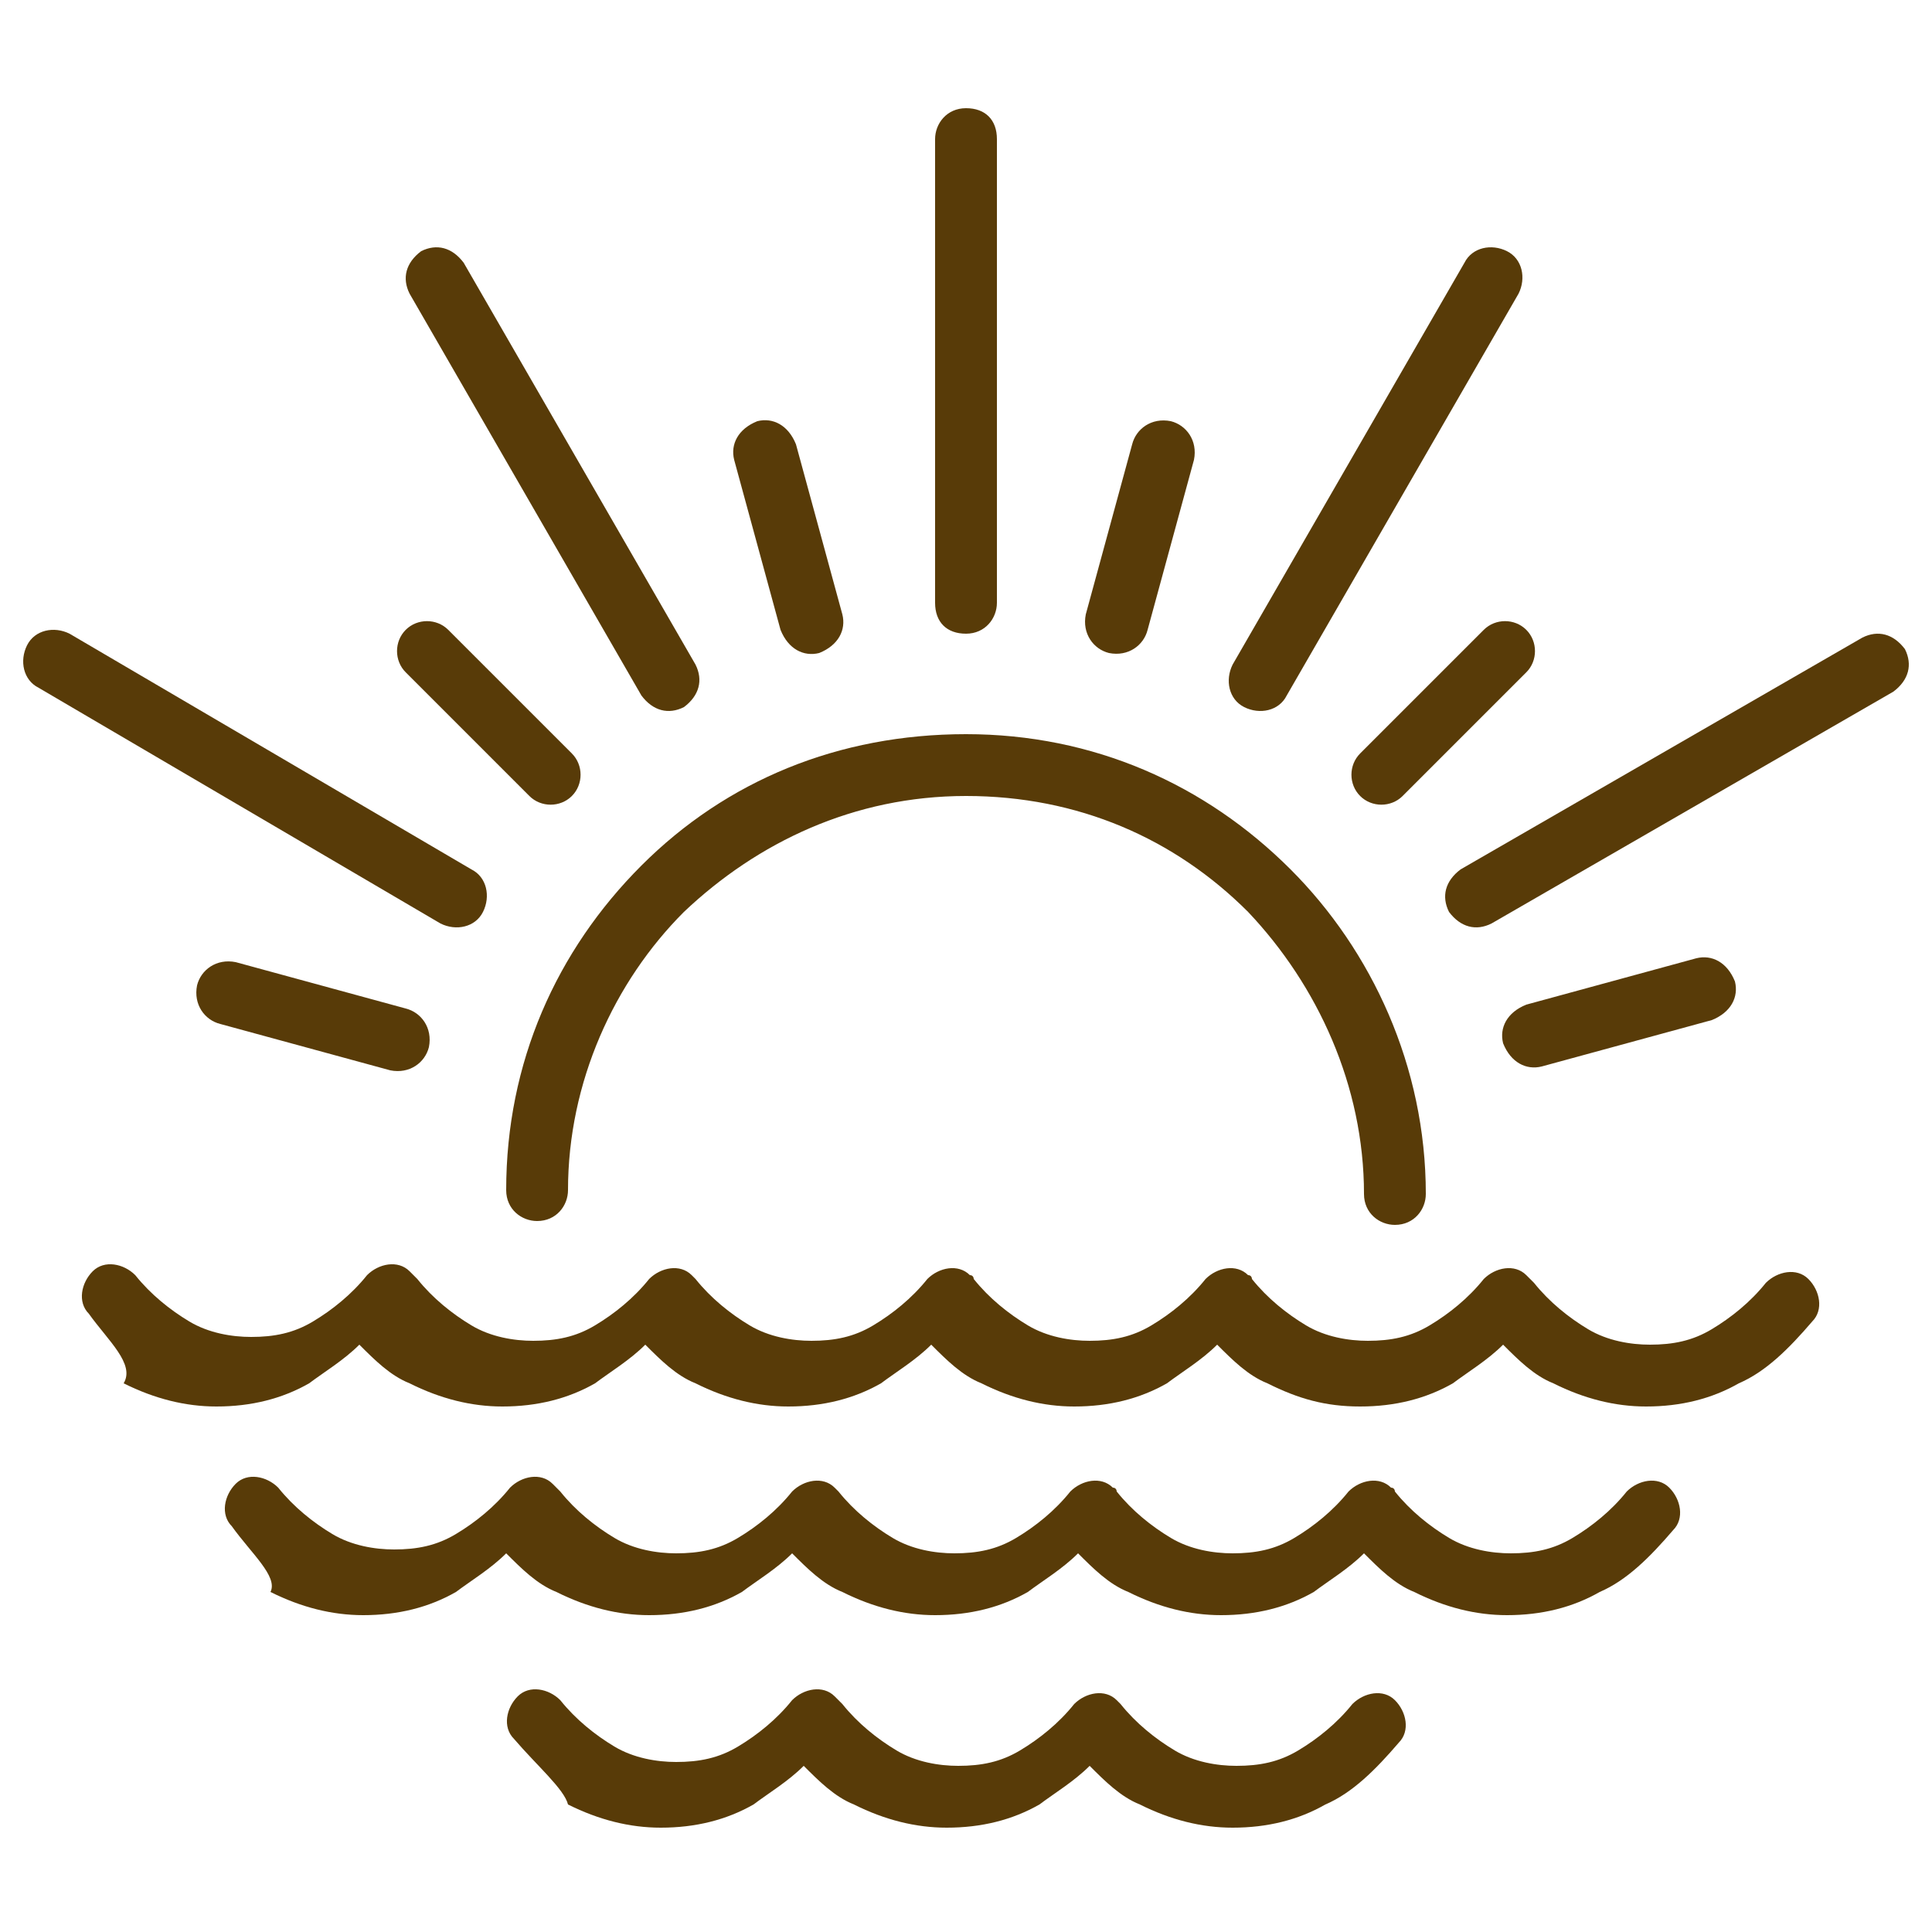 <?xml version="1.0" encoding="utf-8"?>
<!-- Generator: Adobe Illustrator 23.1.1, SVG Export Plug-In . SVG Version: 6.00 Build 0)  -->
<!DOCTYPE svg PUBLIC "-//W3C//DTD SVG 1.1//EN" "http://www.w3.org/Graphics/SVG/1.1/DTD/svg11.dtd">
<svg version="1.1" id="Layer_1" xmlns:x="http://ns.adobe.com/Extensibility/1.0/" xmlns:i="http://ns.adobe.com/AdobeIllustrator/10.0/" xmlns:graph="http://ns.adobe.com/Graphs/1.0/"
	 xmlns="http://www.w3.org/2000/svg" xmlns:xlink="http://www.w3.org/1999/xlink" x="0px" y="0px" viewBox="0 0 50 50"
	 style="enable-background:new 0 0 50 50;" xml:space="preserve">
<style type="text/css">
	.st0{fill-rule:evenodd;clip-rule:evenodd;fill:#583B08;}
</style>
<g>
	<g>
		<path class="st0" d="M14.7,30.8c0,0.4-0.3,0.8-0.8,0.8c-0.4,0-0.8-0.3-0.8-0.8c0-3.3,1.3-6.2,3.5-8.4S21.7,19,25,19
			s6.2,1.3,8.4,3.5c2.1,2.1,3.5,5.1,3.5,8.4c0,0.4-0.3,0.8-0.8,0.8c-0.4,0-0.8-0.3-0.8-0.8c0-2.8-1.2-5.4-3-7.3
			c-1.9-1.9-4.4-3-7.3-3s-5.4,1.2-7.3,3C15.9,25.4,14.7,28,14.7,30.8z"/>
		<path class="st0" d="M25.8,15.6c0,0.4-0.3,0.8-0.8,0.8s-0.8-0.3-0.8-0.8v-12c0-0.4,0.3-0.8,0.8-0.8s0.8,0.3,0.8,0.8V15.6z"/>
		<path class="st0" d="M29.7,16.3c-0.1,0.4-0.5,0.7-1,0.6c-0.4-0.1-0.7-0.5-0.6-1l1.2-4.4c0.1-0.4,0.5-0.7,1-0.6
			c0.4,0.1,0.7,0.5,0.6,1L29.7,16.3z"/>
		<path class="st0" d="M36.3,20.6c-0.3,0.3-0.8,0.3-1.1,0c-0.3-0.3-0.3-0.8,0-1.1l3.2-3.2c0.3-0.3,0.8-0.3,1.1,0
			c0.3,0.3,0.3,0.8,0,1.1L36.3,20.6z"/>
		<path class="st0" d="M39.9,27.6c-0.4,0.1-0.8-0.1-1-0.6c-0.1-0.4,0.1-0.8,0.6-1l4.4-1.2c0.4-0.1,0.8,0.1,1,0.6
			c0.1,0.4-0.1,0.8-0.6,1L39.9,27.6z"/>
		<path class="st0" d="M10.5,26.1c0.4,0.1,0.7,0.5,0.6,1c-0.1,0.4-0.5,0.7-1,0.6l-4.4-1.2c-0.4-0.1-0.7-0.5-0.6-1
			c0.1-0.4,0.5-0.7,1-0.6L10.5,26.1z"/>
		<path class="st0" d="M14.8,19.5c0.3,0.3,0.3,0.8,0,1.1c-0.3,0.3-0.8,0.3-1.1,0l-3.2-3.2c-0.3-0.3-0.3-0.8,0-1.1
			c0.3-0.3,0.8-0.3,1.1,0L14.8,19.5z"/>
		<path class="st0" d="M21.8,15.9c0.1,0.4-0.1,0.8-0.6,1c-0.4,0.1-0.8-0.1-1-0.6l-1.2-4.4c-0.1-0.4,0.1-0.8,0.6-1
			c0.4-0.1,0.8,0.1,1,0.6L21.8,15.9z"/>
		<path class="st0" d="M33.3,18c-0.2,0.4-0.7,0.5-1.1,0.3c-0.4-0.2-0.5-0.7-0.3-1.1l6-10.4c0.2-0.4,0.7-0.5,1.1-0.3
			c0.4,0.2,0.5,0.7,0.3,1.1L33.3,18z"/>
		<path class="st0" d="M38.6,23.9c-0.4,0.2-0.8,0.1-1.1-0.3c-0.2-0.4-0.1-0.8,0.3-1.1l10.4-6c0.4-0.2,0.8-0.1,1.1,0.3
			c0.2,0.4,0.1,0.8-0.3,1.1L38.6,23.9z"/>
		<path class="st0" d="M12.2,22.5c0.4,0.2,0.5,0.7,0.3,1.1c-0.2,0.4-0.7,0.5-1.1,0.3L1,17.8c-0.4-0.2-0.5-0.7-0.3-1.1
			s0.7-0.5,1.1-0.3L12.2,22.5z"/>
		<path class="st0" d="M18,17.2c0.2,0.4,0.1,0.8-0.3,1.1c-0.4,0.2-0.8,0.1-1.1-0.3l-6-10.4c-0.2-0.4-0.1-0.8,0.3-1.1
			c0.4-0.2,0.8-0.1,1.1,0.3L18,17.2z"/>
	</g>
	<g>
		<path class="st0" d="M2.3,34c-0.3-0.3-0.2-0.8,0.1-1.1c0.3-0.3,0.8-0.2,1.1,0.1c0.4,0.5,0.9,0.9,1.4,1.2c0.5,0.3,1.1,0.4,1.6,0.4
			c0.6,0,1.1-0.1,1.6-0.4c0.5-0.3,1-0.7,1.4-1.2c0.3-0.3,0.8-0.4,1.1-0.1c0.1,0.1,0.1,0.1,0.2,0.2c0.4,0.5,0.9,0.9,1.4,1.2
			c0.5,0.3,1.1,0.4,1.6,0.4c0.6,0,1.1-0.1,1.6-0.4c0.5-0.3,1-0.7,1.4-1.2c0.3-0.3,0.8-0.4,1.1-0.1c0,0,0.1,0.1,0.1,0.1
			c0.4,0.5,0.9,0.9,1.4,1.2c0.5,0.3,1.1,0.4,1.6,0.4c0.6,0,1.1-0.1,1.6-0.4c0.5-0.3,1-0.7,1.4-1.2c0.3-0.3,0.8-0.4,1.1-0.1
			c0.1,0,0.1,0.1,0.1,0.1c0.4,0.5,0.9,0.9,1.4,1.2c0.5,0.3,1.1,0.4,1.6,0.4c0.6,0,1.1-0.1,1.6-0.4c0.5-0.3,1-0.7,1.4-1.2
			c0.3-0.3,0.8-0.4,1.1-0.1c0.1,0,0.1,0.1,0.1,0.1c0.4,0.5,0.9,0.9,1.4,1.2c0.5,0.3,1.1,0.4,1.6,0.4c0.6,0,1.1-0.1,1.6-0.4
			c0.5-0.3,1-0.7,1.4-1.2c0.3-0.3,0.8-0.4,1.1-0.1c0.1,0.1,0.1,0.1,0.2,0.2c0.4,0.5,0.9,0.9,1.4,1.2c0.5,0.3,1.1,0.4,1.6,0.4
			c0.6,0,1.1-0.1,1.6-0.4c0.5-0.3,1-0.7,1.4-1.2c0.3-0.3,0.8-0.4,1.1-0.1c0.3,0.3,0.4,0.8,0.1,1.1c-0.6,0.7-1.2,1.3-1.9,1.6
			c-0.7,0.4-1.5,0.6-2.4,0.6c-0.8,0-1.6-0.2-2.4-0.6c-0.5-0.2-0.9-0.6-1.3-1c-0.4,0.4-0.9,0.7-1.3,1c-0.7,0.4-1.5,0.6-2.4,0.6
			s-1.6-0.2-2.4-0.6c-0.5-0.2-0.9-0.6-1.3-1c-0.4,0.4-0.9,0.7-1.3,1c-0.7,0.4-1.5,0.6-2.4,0.6c-0.8,0-1.6-0.2-2.4-0.6
			c-0.5-0.2-0.9-0.6-1.3-1c-0.4,0.4-0.9,0.7-1.3,1c-0.7,0.4-1.5,0.6-2.4,0.6c-0.8,0-1.6-0.2-2.4-0.6c-0.5-0.2-0.9-0.6-1.3-1
			c-0.4,0.4-0.9,0.7-1.3,1c-0.7,0.4-1.5,0.6-2.4,0.6c-0.8,0-1.6-0.2-2.4-0.6c-0.5-0.2-0.9-0.6-1.3-1c-0.4,0.4-0.9,0.7-1.3,1
			c-0.7,0.4-1.5,0.6-2.4,0.6c-0.8,0-1.6-0.2-2.4-0.6C3.5,35.3,2.8,34.7,2.3,34z"/>
		<path class="st0" d="M6,39.5c-0.3-0.3-0.2-0.8,0.1-1.1c0.3-0.3,0.8-0.2,1.1,0.1c0.4,0.5,0.9,0.9,1.4,1.2c0.5,0.3,1.1,0.4,1.6,0.4
			c0.6,0,1.1-0.1,1.6-0.4c0.5-0.3,1-0.7,1.4-1.2c0.3-0.3,0.8-0.4,1.1-0.1c0.1,0.1,0.1,0.1,0.2,0.2c0.4,0.5,0.9,0.9,1.4,1.2
			c0.5,0.3,1.1,0.4,1.6,0.4c0.6,0,1.1-0.1,1.6-0.4c0.5-0.3,1-0.7,1.4-1.2c0.3-0.3,0.8-0.4,1.1-0.1c0,0,0.1,0.1,0.1,0.1
			c0.4,0.5,0.9,0.9,1.4,1.2c0.5,0.3,1.1,0.4,1.6,0.4c0.6,0,1.1-0.1,1.6-0.4c0.5-0.3,1-0.7,1.4-1.2c0.3-0.3,0.8-0.4,1.1-0.1
			c0.1,0,0.1,0.1,0.1,0.1c0.4,0.5,0.9,0.9,1.4,1.2c0.5,0.3,1.1,0.4,1.6,0.4c0.6,0,1.1-0.1,1.6-0.4c0.5-0.3,1-0.7,1.4-1.2
			c0.3-0.3,0.8-0.4,1.1-0.1c0.1,0,0.1,0.1,0.1,0.1c0.4,0.5,0.9,0.9,1.4,1.2c0.5,0.3,1.1,0.4,1.6,0.4c0.6,0,1.1-0.1,1.6-0.4
			c0.5-0.3,1-0.7,1.4-1.2c0.3-0.3,0.8-0.4,1.1-0.1c0.3,0.3,0.4,0.8,0.1,1.1c-0.6,0.7-1.2,1.3-1.9,1.6c-0.7,0.4-1.5,0.6-2.4,0.6
			c-0.8,0-1.6-0.2-2.4-0.6c-0.5-0.2-0.9-0.6-1.3-1c-0.4,0.4-0.9,0.7-1.3,1c-0.7,0.4-1.5,0.6-2.4,0.6c-0.8,0-1.6-0.2-2.4-0.6
			c-0.5-0.2-0.9-0.6-1.3-1c-0.4,0.4-0.9,0.7-1.3,1c-0.7,0.4-1.5,0.6-2.4,0.6c-0.8,0-1.6-0.2-2.4-0.6c-0.5-0.2-0.9-0.6-1.3-1
			c-0.4,0.4-0.9,0.7-1.3,1c-0.7,0.4-1.5,0.6-2.4,0.6c-0.8,0-1.6-0.2-2.4-0.6c-0.5-0.2-0.9-0.6-1.3-1c-0.4,0.4-0.9,0.7-1.3,1
			c-0.7,0.4-1.5,0.6-2.4,0.6c-0.8,0-1.6-0.2-2.4-0.6C7.2,40.8,6.5,40.2,6,39.5z"/>
		<path class="st0" d="M13.3,45c-0.3-0.3-0.2-0.8,0.1-1.1c0.3-0.3,0.8-0.2,1.1,0.1c0.4,0.5,0.9,0.9,1.4,1.2c0.5,0.3,1.1,0.4,1.6,0.4
			c0.6,0,1.1-0.1,1.6-0.4c0.5-0.3,1-0.7,1.4-1.2c0.3-0.3,0.8-0.4,1.1-0.1c0.1,0.1,0.1,0.1,0.2,0.2c0.4,0.5,0.9,0.9,1.4,1.2
			c0.5,0.3,1.1,0.4,1.6,0.4c0.6,0,1.1-0.1,1.6-0.4c0.5-0.3,1-0.7,1.4-1.2c0.3-0.3,0.8-0.4,1.1-0.1c0,0,0.1,0.1,0.1,0.1
			c0.4,0.5,0.9,0.9,1.4,1.2c0.5,0.3,1.1,0.4,1.6,0.4c0.6,0,1.1-0.1,1.6-0.4c0.5-0.3,1-0.7,1.4-1.2c0.3-0.3,0.8-0.4,1.1-0.1
			c0.3,0.3,0.4,0.8,0.1,1.1c-0.6,0.7-1.2,1.3-1.9,1.6c-0.7,0.4-1.5,0.6-2.4,0.6c-0.8,0-1.6-0.2-2.4-0.6c-0.5-0.2-0.9-0.6-1.3-1
			c-0.4,0.4-0.9,0.7-1.3,1c-0.7,0.4-1.5,0.6-2.4,0.6c-0.8,0-1.6-0.2-2.4-0.6c-0.5-0.2-0.9-0.6-1.3-1c-0.4,0.4-0.9,0.7-1.3,1
			c-0.7,0.4-1.5,0.6-2.4,0.6c-0.8,0-1.6-0.2-2.4-0.6C14.6,46.3,13.9,45.7,13.3,45z"/>
	</g>
</g>
</svg>
